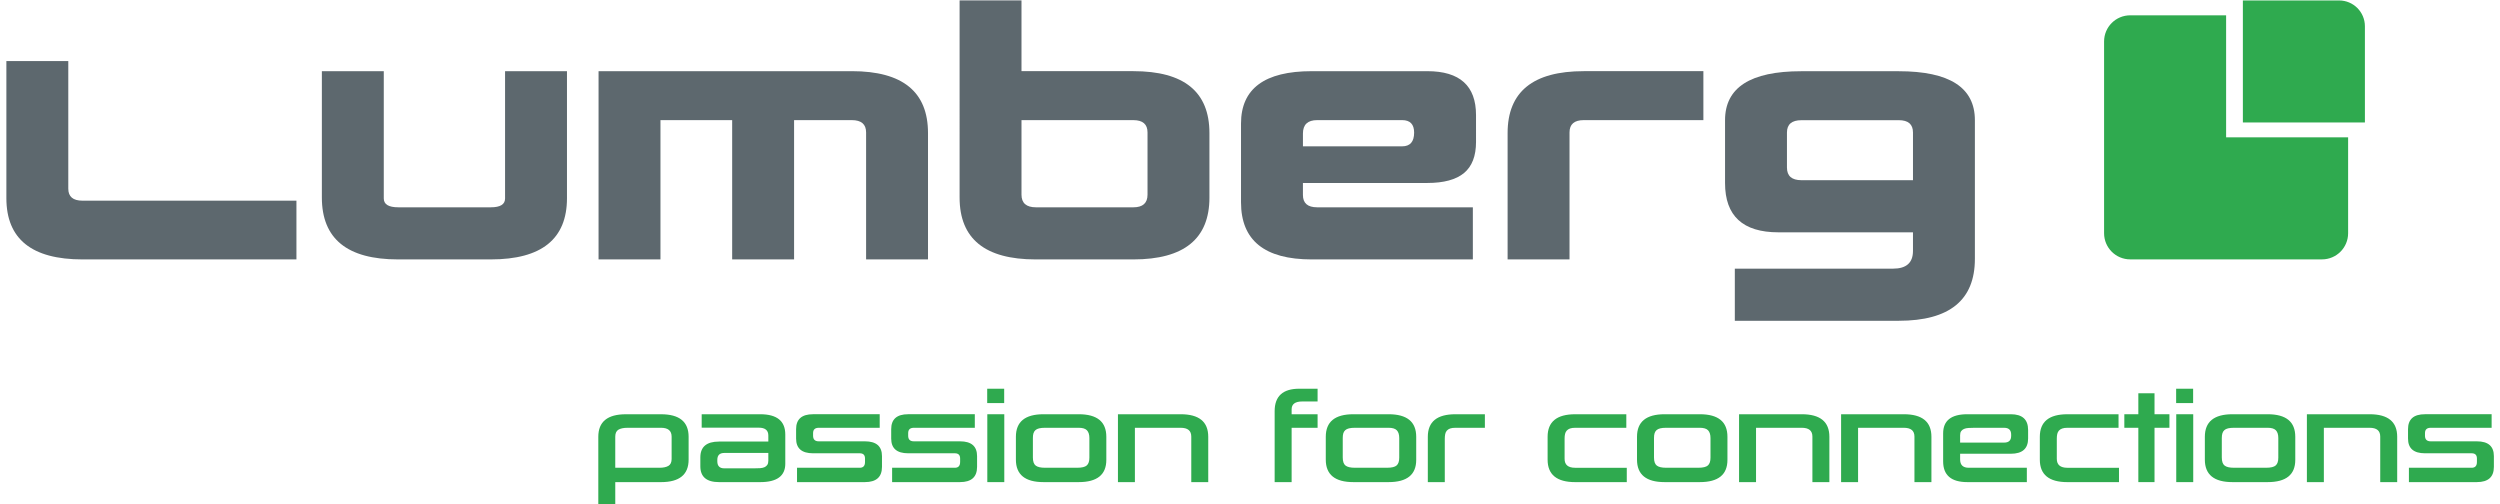 <?xml version="1.0" encoding="utf-8" standalone="no"?>
<!-- Generator: Adobe Illustrator 15.0.0, SVG Export Plug-In . SVG Version: 6.00 Build 0)  --><svg xmlns="http://www.w3.org/2000/svg" xmlns:xlink="http://www.w3.org/1999/xlink" enable-background="new 0 0 283.46 57.444" height="48" id="Ebene_1" version="1.1" viewBox="0 0 283.46 57.444" width="238" x="0px" xml:space="preserve" y="0px">
<g>
	<g>
		<path d="M33.09,29.556H8.716c-5.783,0-8.673-2.326-8.673-6.981V6.956h7.054v14.539c0,0.912,0.54,1.368,1.62,1.368    H33.09V29.556z" fill="#5D686E"/>
		<path d="M63.913,22.574c0,4.655-2.892,6.981-8.673,6.981H44.66c-5.783,0-8.673-2.351-8.673-7.054V8.108h7.054    V22.61c0,0.672,0.55,1.008,1.651,1.008h10.552c1.077,0,1.615-0.336,1.615-1.008V8.108h7.054V22.574z" fill="#5D686E"/>
		<path d="M105.045,29.556h-7.053V15.089c0-0.936-0.543-1.403-1.626-1.403h-6.579v15.87h-7.054v-15.87h-8.169v15.87    h-7.053V8.108h28.862c5.781,0,8.672,2.352,8.672,7.053V29.556z" fill="#5D686E"/>
		<path d="M137.109,22.502c0,4.703-2.892,7.054-8.673,7.054h-11.119c-5.783,0-8.673-2.351-8.673-7.054V0.046h7.052    v8.062h12.754c5.772,0,8.658,2.352,8.658,7.053V22.502z M115.696,13.686v8.493c0,0.96,0.551,1.44,1.652,1.44h11.091    c1.077,0,1.616-0.479,1.616-1.44v-7.089c0-0.936-0.54-1.403-1.616-1.403H115.696z" fill="#5D686E"/>
		<path d="M167.482,16.168c0,1.608-0.457,2.789-1.369,3.545c-0.911,0.755-2.303,1.133-4.173,1.133h-14.18v1.368    c0,0.936,0.54,1.404,1.62,1.404h17.74v5.938h-18.354c-5.374,0-8.06-2.171-8.06-6.513v-8.961c0-3.981,2.686-5.973,8.06-5.973    h13.173c3.693,0,5.542,1.667,5.542,5.001V16.168z M149.381,13.686c-1.08,0-1.62,0.51-1.62,1.528v1.458h11.301    c0.91,0,1.367-0.521,1.367-1.564c0-0.948-0.457-1.423-1.367-1.423H149.381z" fill="#5D686E"/>
		<path d="M193.384,13.686h-13.631c-1.08,0-1.62,0.467-1.62,1.403v14.467h-7.054V15.161    c0-4.701,2.892-7.053,8.674-7.053h13.631V13.686z" fill="#5D686E"/>
		<path d="M224.317,29.492c0,4.702-2.893,7.054-8.674,7.054h-18.677v-5.938h18.031c1.51,0,2.266-0.672,2.266-2.015    v-2.124h-15.331c-4.055,0-6.08-1.872-6.08-5.614v-7.161c0-3.719,2.891-5.578,8.672-5.578h11.119c5.781,0,8.674,1.859,8.674,5.578    V29.492z M204.557,13.694c-1.101,0-1.651,0.468-1.651,1.403v3.994c0,0.96,0.551,1.439,1.651,1.439h12.707v-5.434    c0-0.936-0.539-1.403-1.615-1.403H204.557z" fill="#5D686E"/>
	</g>
	<g>
		<path d="M77.771,52.37c0,1.705-1.047,2.558-3.141,2.558h-5.215v2.517h-1.933v-7.681    c0-1.712,1.045-2.568,3.14-2.568h4.008c2.094,0,3.141,0.856,3.141,2.568V52.37z M70.83,48.738c-0.469,0-0.82,0.074-1.061,0.22    c-0.237,0.148-0.355,0.411-0.355,0.791v3.544h5.021c0.458,0,0.805-0.074,1.043-0.221s0.357-0.406,0.357-0.779v-2.544    c0-0.673-0.402-1.011-1.207-1.011H70.83z" fill="#2FAA4F"/>
		<path d="M88.786,52.825c0,1.401-0.951,2.103-2.854,2.103h-4.698c-1.417,0-2.127-0.602-2.127-1.805v-1.012    c0-1.202,0.71-1.803,2.127-1.803h5.619V49.62c0-0.597-0.362-0.895-1.089-0.895H79.26v-1.53h6.671c1.903,0,2.854,0.77,2.854,2.31    V52.825z M81.831,51.605c-0.528,0-0.79,0.265-0.79,0.792v0.156c0,0.536,0.262,0.804,0.79,0.804h3.413    c0.242,0,0.462-0.006,0.661-0.018c0.198-0.014,0.369-0.05,0.507-0.11c0.138-0.062,0.246-0.15,0.324-0.266    c0.077-0.118,0.117-0.275,0.117-0.475v-0.883H81.831z" fill="#2FAA4F"/>
		<path d="M99.543,48.738h-6.943c-0.433,0-0.648,0.203-0.648,0.61v0.297c0,0.425,0.216,0.636,0.65,0.636h5.253    c1.298,0,1.946,0.562,1.946,1.687v1.221c0,1.157-0.647,1.738-1.946,1.738h-7.733v-1.634h7.148c0.399,0,0.598-0.221,0.598-0.663    v-0.39c0-0.398-0.199-0.597-0.599-0.597h-5.318c-1.289,0-1.934-0.558-1.934-1.674v-1.076c0-1.134,0.645-1.7,1.934-1.7h7.591    V48.738z" fill="#2FAA4F"/>
		<path d="M110.377,48.738h-6.942c-0.434,0-0.649,0.203-0.649,0.61v0.297c0,0.425,0.216,0.636,0.65,0.636h5.253    c1.299,0,1.946,0.562,1.946,1.687v1.221c0,1.157-0.647,1.738-1.946,1.738h-7.733v-1.634h7.15c0.397,0,0.599-0.221,0.599-0.663    v-0.39c0-0.398-0.202-0.597-0.599-0.597h-5.32c-1.289,0-1.934-0.558-1.934-1.674v-1.076c0-1.134,0.645-1.7,1.934-1.7h7.592V48.738    z" fill="#2FAA4F"/>
		<path d="M113.724,45.923h-1.934v-1.635h1.934V45.923z M113.736,54.928h-1.934v-7.733h1.934V54.928z" fill="#2FAA4F"/>
		<path d="M125.361,52.396c0,1.688-1.048,2.531-3.142,2.531h-4.016c-2.097,0-3.144-0.853-3.144-2.558v-2.607    c0-1.712,1.047-2.568,3.144-2.568h4.016c2.094,0,3.142,0.856,3.142,2.568V52.396z M118.367,48.738    c-0.267,0-0.488,0.021-0.666,0.065c-0.179,0.043-0.318,0.112-0.422,0.208c-0.104,0.095-0.178,0.213-0.22,0.355    c-0.045,0.144-0.065,0.318-0.065,0.526v2.231c0,0.45,0.105,0.757,0.319,0.921c0.209,0.165,0.563,0.248,1.054,0.248h3.673    c0.536,0,0.902-0.09,1.097-0.268c0.194-0.177,0.293-0.468,0.293-0.875v-2.245c0-0.389-0.092-0.681-0.273-0.876    c-0.182-0.194-0.497-0.291-0.947-0.291H118.367z" fill="#2FAA4F"/>
		<path d="M136.974,54.928h-1.934v-5.191c0-0.666-0.401-0.999-1.205-0.999h-5.218v6.189h-1.932v-7.733h7.149    c2.092,0,3.139,0.856,3.139,2.568V54.928z" fill="#2FAA4F"/>
		<path d="M149.43,45.74h-1.751c-0.805,0-1.207,0.299-1.207,0.896v0.559h2.958v1.543h-2.958v6.189h-1.934v-8.083    c0-1.703,0.935-2.557,2.803-2.557h2.089V45.74z" fill="#2FAA4F"/>
		<path d="M160.667,52.396c0,1.688-1.051,2.531-3.145,2.531h-4.015c-2.096,0-3.143-0.853-3.143-2.558v-2.607    c0-1.712,1.047-2.568,3.143-2.568h4.015c2.094,0,3.145,0.856,3.145,2.568V52.396z M153.672,48.738    c-0.268,0-0.488,0.021-0.665,0.065c-0.179,0.043-0.319,0.112-0.424,0.208s-0.176,0.213-0.222,0.355    c-0.042,0.144-0.064,0.318-0.064,0.526v2.231c0,0.45,0.107,0.757,0.319,0.921c0.212,0.165,0.564,0.248,1.056,0.248h3.672    c0.536,0,0.902-0.09,1.097-0.268c0.194-0.177,0.292-0.468,0.292-0.875v-2.245c0-0.389-0.091-0.681-0.271-0.876    c-0.182-0.194-0.498-0.291-0.947-0.291H153.672z" fill="#2FAA4F"/>
		<path d="M168.49,48.738h-3.361c-0.25,0-0.454,0.028-0.608,0.084c-0.156,0.058-0.279,0.14-0.37,0.247    c-0.092,0.108-0.152,0.24-0.182,0.396c-0.03,0.155-0.047,0.333-0.047,0.532v4.931h-1.933v-5.165c0-1.712,1.047-2.568,3.14-2.568    h3.361V48.738z" fill="#2FAA4F"/>
		<path d="M184.604,48.738h-5.825c-0.242,0-0.441,0.028-0.599,0.084c-0.152,0.058-0.276,0.136-0.366,0.241    c-0.093,0.103-0.155,0.23-0.19,0.382s-0.052,0.322-0.052,0.513v2.323c0,0.674,0.402,1.013,1.207,1.013h5.878v1.634h-5.878    c-2.094,0-3.142-0.853-3.142-2.558v-2.607c0-1.712,1.048-2.568,3.142-2.568h5.825V48.738z" fill="#2FAA4F"/>
		<path d="M196.125,52.396c0,1.688-1.048,2.531-3.144,2.531h-4.014c-2.096,0-3.145-0.853-3.145-2.558v-2.607    c0-1.712,1.049-2.568,3.145-2.568h4.014c2.096,0,3.144,0.856,3.144,2.568V52.396z M189.134,48.738    c-0.271,0-0.493,0.021-0.671,0.065c-0.174,0.043-0.315,0.112-0.42,0.208c-0.104,0.095-0.176,0.213-0.22,0.355    c-0.044,0.144-0.065,0.318-0.065,0.526v2.231c0,0.45,0.106,0.757,0.319,0.921c0.212,0.165,0.562,0.248,1.057,0.248h3.671    c0.536,0,0.901-0.09,1.097-0.268c0.195-0.177,0.292-0.468,0.292-0.875v-2.245c0-0.389-0.09-0.681-0.272-0.876    c-0.183-0.194-0.498-0.291-0.948-0.291H189.134z" fill="#2FAA4F"/>
		<path d="M207.74,54.928h-1.935v-5.191c0-0.666-0.402-0.999-1.207-0.999h-5.215v6.189h-1.934v-7.733h7.148    c2.094,0,3.142,0.856,3.142,2.568V54.928z" fill="#2FAA4F"/>
		<path d="M219.366,54.928h-1.935v-5.191c0-0.666-0.402-0.999-1.208-0.999h-5.215v6.189h-1.934v-7.733h7.148    c2.095,0,3.143,0.856,3.143,2.568V54.928z" fill="#2FAA4F"/>
		<path d="M230.38,49.958c0,1.159-0.657,1.738-1.971,1.738h-5.775v0.648c0,0.632,0.328,0.949,0.986,0.949h6.616    v1.634h-6.784c-1.834,0-2.752-0.788-2.752-2.362v-3.192c0-1.453,0.918-2.179,2.752-2.179h4.957c1.313,0,1.971,0.597,1.971,1.79    V49.958z M227.655,50.425c0.527,0,0.794-0.255,0.794-0.767v-0.141c0-0.519-0.267-0.778-0.794-0.778h-3.413    c-0.242,0-0.463,0.007-0.66,0.02c-0.2,0.013-0.368,0.049-0.507,0.11c-0.139,0.061-0.247,0.147-0.325,0.259    c-0.078,0.112-0.116,0.265-0.116,0.454v0.844H227.655z" fill="#2FAA4F"/>
		<path d="M240.683,48.738h-5.829c-0.237,0-0.438,0.028-0.594,0.084c-0.156,0.058-0.279,0.136-0.371,0.241    c-0.091,0.103-0.152,0.23-0.188,0.382c-0.033,0.151-0.051,0.322-0.051,0.513v2.323c0,0.674,0.402,1.013,1.204,1.013h5.881v1.634    h-5.881c-2.092,0-3.138-0.853-3.138-2.558v-2.607c0-1.712,1.046-2.568,3.138-2.568h5.829V48.738z" fill="#2FAA4F"/>
		<path d="M246.481,48.738h-1.699v6.189h-1.843v-6.189h-1.596v-1.543h1.596v-2.389h1.843v2.389h1.699V48.738z" fill="#2FAA4F"/>
		<path d="M249.181,45.923h-1.935v-1.635h1.935V45.923z M249.193,54.928h-1.935v-7.733h1.935V54.928z" fill="#2FAA4F"/>
		<path d="M260.819,52.396c0,1.688-1.049,2.531-3.144,2.531h-4.016c-2.096,0-3.142-0.853-3.142-2.558v-2.607    c0-1.712,1.046-2.568,3.142-2.568h4.016c2.095,0,3.144,0.856,3.144,2.568V52.396z M253.826,48.738    c-0.269,0-0.493,0.021-0.669,0.065c-0.178,0.043-0.319,0.112-0.421,0.208c-0.104,0.095-0.178,0.213-0.22,0.355    c-0.044,0.144-0.068,0.318-0.068,0.526v2.231c0,0.45,0.108,0.757,0.319,0.921c0.212,0.165,0.564,0.248,1.059,0.248h3.672    c0.537,0,0.899-0.09,1.096-0.268c0.194-0.177,0.291-0.468,0.291-0.875v-2.245c0-0.389-0.09-0.681-0.271-0.876    c-0.183-0.194-0.498-0.291-0.946-0.291H253.826z" fill="#2FAA4F"/>
		<path d="M272.431,54.928h-1.933v-5.191c0-0.666-0.401-0.999-1.206-0.999h-5.217v6.189h-1.933v-7.733h7.149    c2.093,0,3.139,0.856,3.139,2.568V54.928z" fill="#2FAA4F"/>
		<path d="M283.188,48.738h-6.941c-0.434,0-0.65,0.203-0.65,0.61v0.297c0,0.425,0.218,0.636,0.653,0.636h5.252    c1.297,0,1.944,0.562,1.944,1.687v1.221c0,1.157-0.647,1.738-1.944,1.738h-7.736v-1.634h7.15c0.399,0,0.598-0.221,0.598-0.663    v-0.39c0-0.398-0.199-0.597-0.599-0.597h-5.318c-1.288,0-1.933-0.558-1.933-1.674v-1.076c0-1.134,0.645-1.7,1.933-1.7h7.592    V48.738z" fill="#2FAA4F"/>
	</g>
	<g>
		<path d="M252.939,15.649V1.745h-10.923c-1.648,0-2.98,1.333-2.98,2.98v21.847c0,1.646,1.332,2.979,2.98,2.979    h21.847c1.646,0,2.976-1.334,2.976-2.979V15.649H252.939z" fill="#2FAA4F"/>
		<path d="M265.807,0.051h-2.584h-5.431h-2.944v2.943v8.017v2.942h2.944h8.015h2.945v-2.942V4.819V2.994    C268.752,1.368,267.436,0.051,265.807,0.051z" fill="#2FAA4F"/>
	</g>
</g>
</svg>
